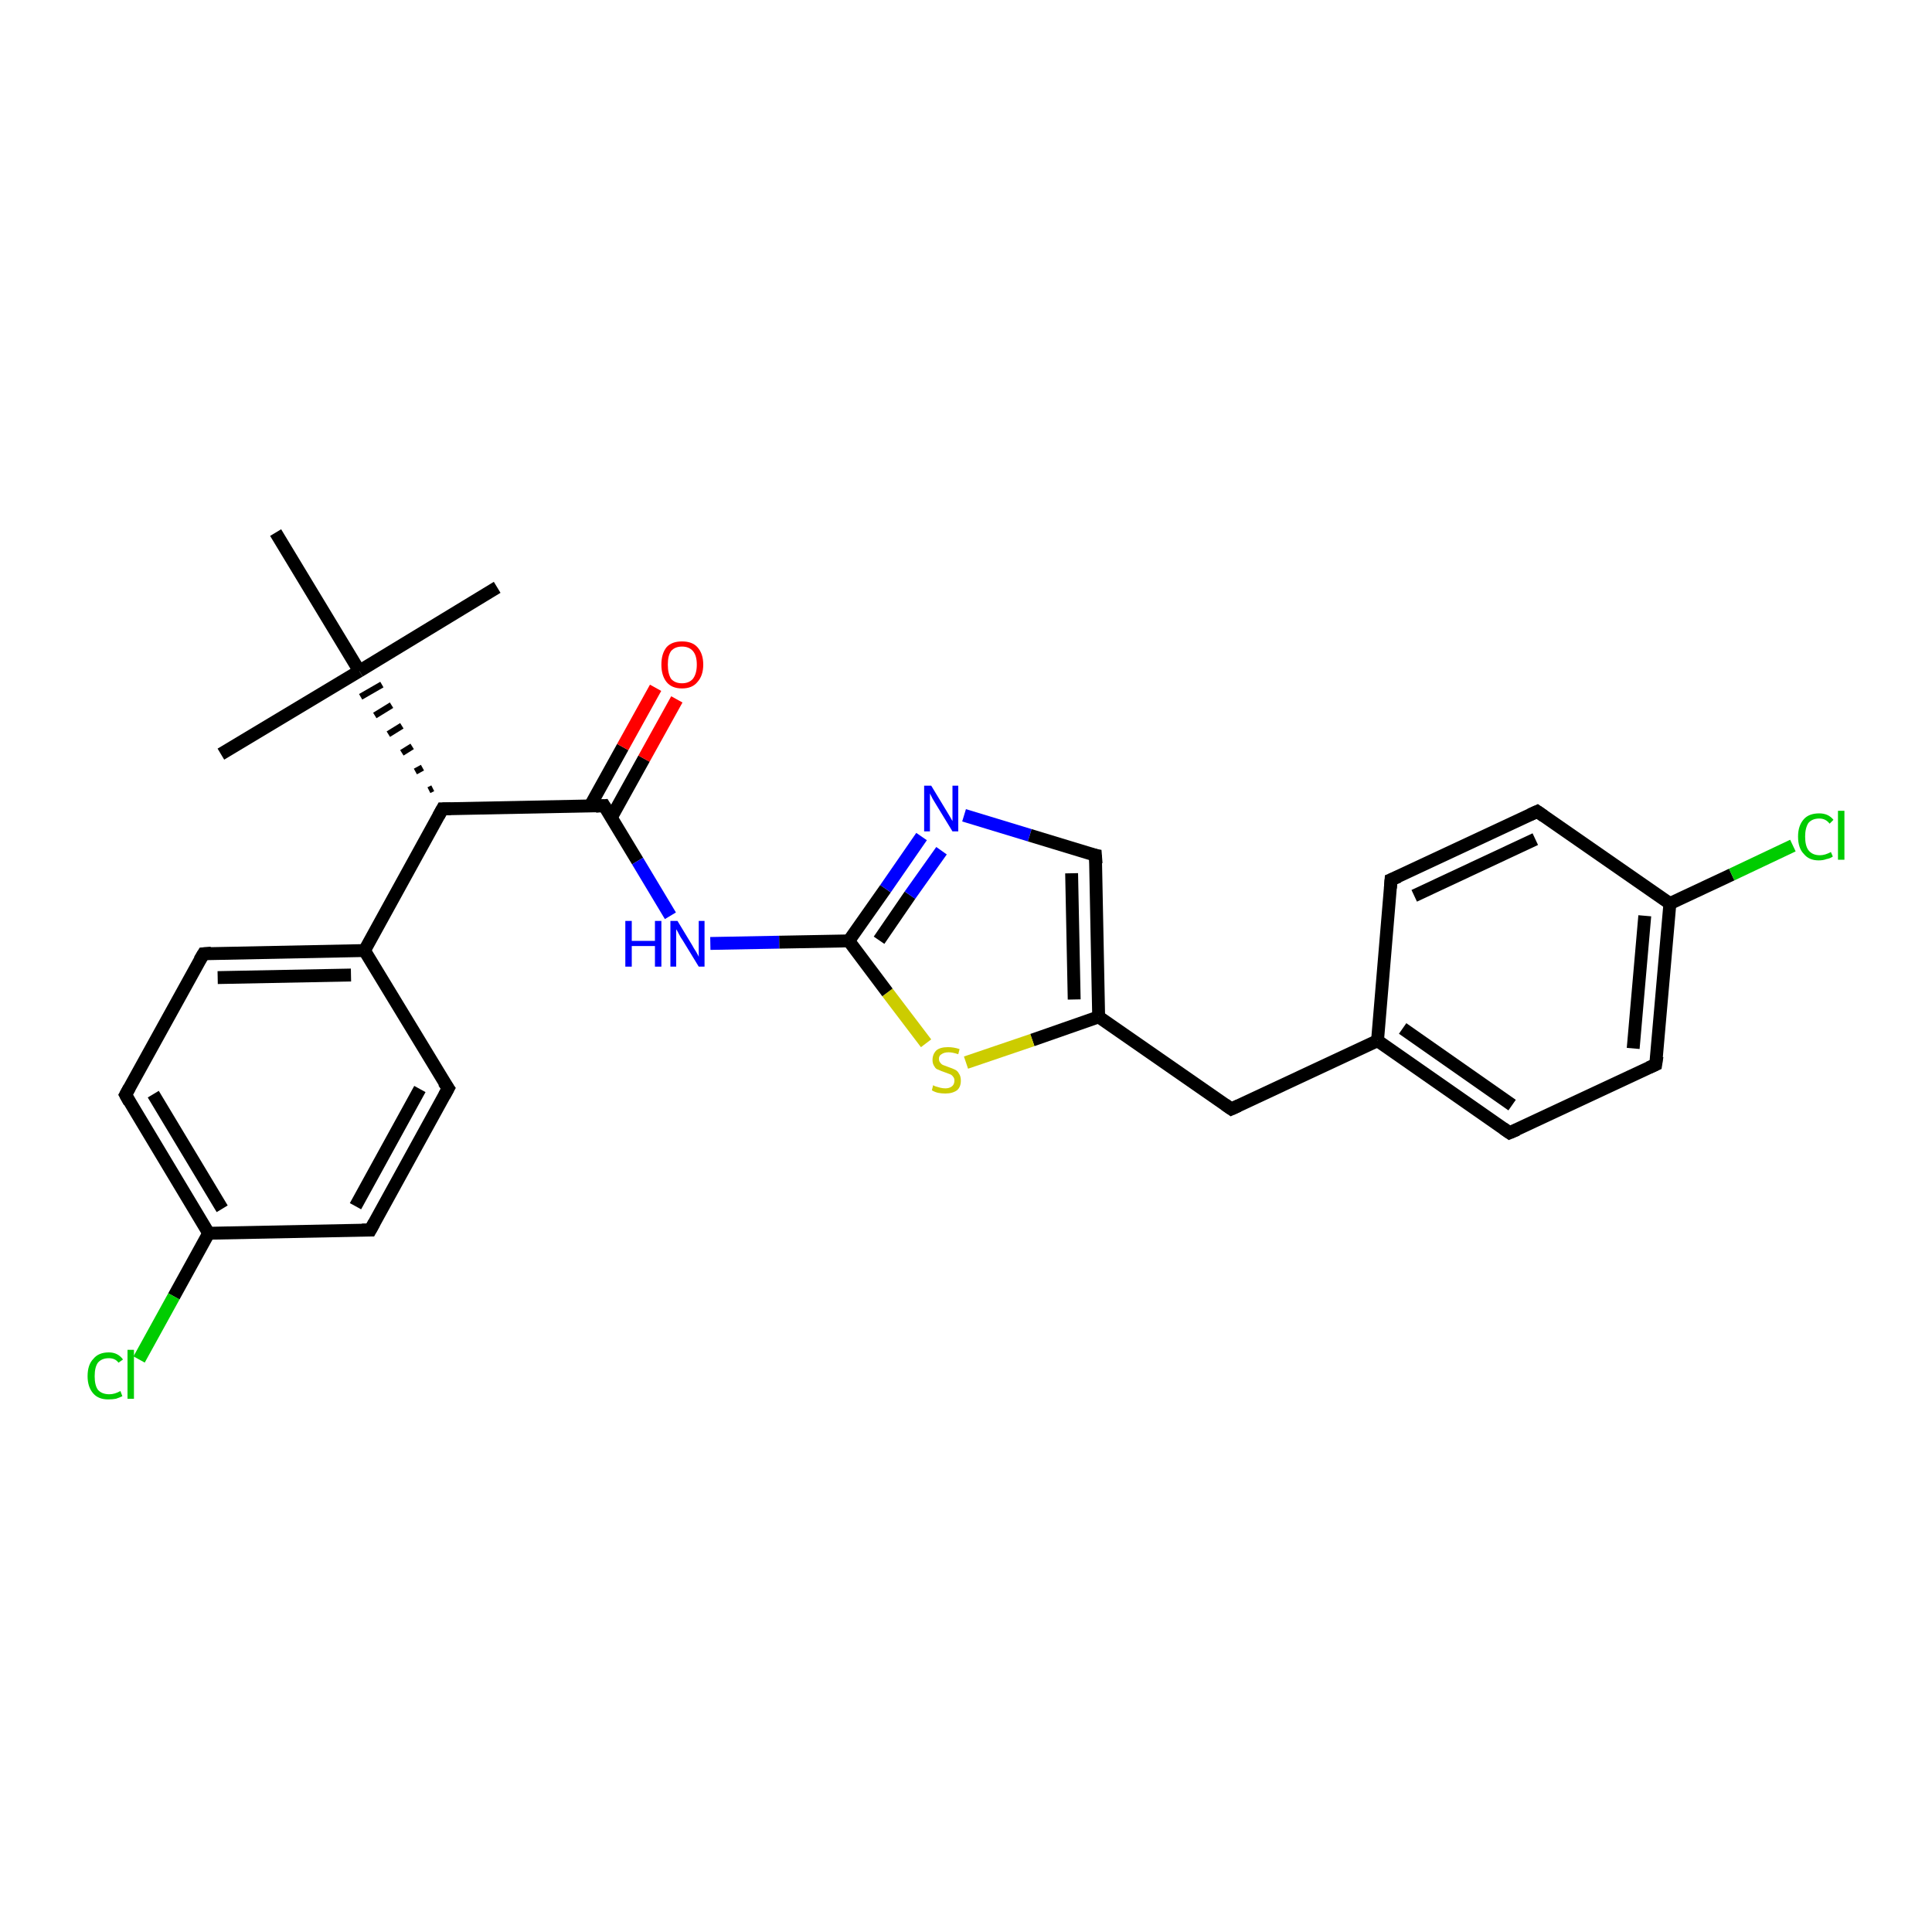 <?xml version='1.0' encoding='iso-8859-1'?>
<svg version='1.1' baseProfile='full'
              xmlns='http://www.w3.org/2000/svg'
                      xmlns:rdkit='http://www.rdkit.org/xml'
                      xmlns:xlink='http://www.w3.org/1999/xlink'
                  xml:space='preserve'
width='300px' height='300px' viewBox='0 0 300 300'>
<!-- END OF HEADER -->
<rect style='opacity:1.0;fill:#FFFFFF;stroke:none' width='300.0' height='300.0' x='0.0' y='0.0'> </rect>
<path class='bond-0 atom-0 atom-1' d='M 34.3,117.1 L 55.8,104.2' style='fill:none;fill-rule:evenodd;stroke:#000000;stroke-width:2.0px;stroke-linecap:butt;stroke-linejoin:miter;stroke-opacity:1' />
<path class='bond-1 atom-1 atom-2' d='M 55.8,104.2 L 77.2,91.2' style='fill:none;fill-rule:evenodd;stroke:#000000;stroke-width:2.0px;stroke-linecap:butt;stroke-linejoin:miter;stroke-opacity:1' />
<path class='bond-2 atom-1 atom-3' d='M 55.8,104.2 L 42.8,82.7' style='fill:none;fill-rule:evenodd;stroke:#000000;stroke-width:2.0px;stroke-linecap:butt;stroke-linejoin:miter;stroke-opacity:1' />
<path class='bond-3 atom-4 atom-1' d='M 67.2,122.4 L 66.6,122.7' style='fill:none;fill-rule:evenodd;stroke:#000000;stroke-width:1.0px;stroke-linecap:butt;stroke-linejoin:miter;stroke-opacity:1' />
<path class='bond-3 atom-4 atom-1' d='M 65.6,119.2 L 64.5,119.8' style='fill:none;fill-rule:evenodd;stroke:#000000;stroke-width:1.0px;stroke-linecap:butt;stroke-linejoin:miter;stroke-opacity:1' />
<path class='bond-3 atom-4 atom-1' d='M 64.0,115.9 L 62.4,116.9' style='fill:none;fill-rule:evenodd;stroke:#000000;stroke-width:1.0px;stroke-linecap:butt;stroke-linejoin:miter;stroke-opacity:1' />
<path class='bond-3 atom-4 atom-1' d='M 62.4,112.7 L 60.3,114.0' style='fill:none;fill-rule:evenodd;stroke:#000000;stroke-width:1.0px;stroke-linecap:butt;stroke-linejoin:miter;stroke-opacity:1' />
<path class='bond-3 atom-4 atom-1' d='M 60.8,109.5 L 58.2,111.1' style='fill:none;fill-rule:evenodd;stroke:#000000;stroke-width:1.0px;stroke-linecap:butt;stroke-linejoin:miter;stroke-opacity:1' />
<path class='bond-3 atom-4 atom-1' d='M 59.3,106.3 L 56.0,108.2' style='fill:none;fill-rule:evenodd;stroke:#000000;stroke-width:1.0px;stroke-linecap:butt;stroke-linejoin:miter;stroke-opacity:1' />
<path class='bond-4 atom-4 atom-5' d='M 68.7,125.6 L 93.8,125.1' style='fill:none;fill-rule:evenodd;stroke:#000000;stroke-width:2.0px;stroke-linecap:butt;stroke-linejoin:miter;stroke-opacity:1' />
<path class='bond-5 atom-5 atom-6' d='M 94.9,127.0 L 100.0,117.8' style='fill:none;fill-rule:evenodd;stroke:#000000;stroke-width:2.0px;stroke-linecap:butt;stroke-linejoin:miter;stroke-opacity:1' />
<path class='bond-5 atom-5 atom-6' d='M 100.0,117.8 L 105.1,108.6' style='fill:none;fill-rule:evenodd;stroke:#FF0000;stroke-width:2.0px;stroke-linecap:butt;stroke-linejoin:miter;stroke-opacity:1' />
<path class='bond-5 atom-5 atom-6' d='M 91.6,125.2 L 96.7,116.0' style='fill:none;fill-rule:evenodd;stroke:#000000;stroke-width:2.0px;stroke-linecap:butt;stroke-linejoin:miter;stroke-opacity:1' />
<path class='bond-5 atom-5 atom-6' d='M 96.7,116.0 L 101.8,106.8' style='fill:none;fill-rule:evenodd;stroke:#FF0000;stroke-width:2.0px;stroke-linecap:butt;stroke-linejoin:miter;stroke-opacity:1' />
<path class='bond-6 atom-5 atom-7' d='M 93.8,125.1 L 99.0,133.7' style='fill:none;fill-rule:evenodd;stroke:#000000;stroke-width:2.0px;stroke-linecap:butt;stroke-linejoin:miter;stroke-opacity:1' />
<path class='bond-6 atom-5 atom-7' d='M 99.0,133.7 L 104.1,142.2' style='fill:none;fill-rule:evenodd;stroke:#0000FF;stroke-width:2.0px;stroke-linecap:butt;stroke-linejoin:miter;stroke-opacity:1' />
<path class='bond-7 atom-7 atom-8' d='M 110.3,146.5 L 121.0,146.3' style='fill:none;fill-rule:evenodd;stroke:#0000FF;stroke-width:2.0px;stroke-linecap:butt;stroke-linejoin:miter;stroke-opacity:1' />
<path class='bond-7 atom-7 atom-8' d='M 121.0,146.3 L 131.8,146.1' style='fill:none;fill-rule:evenodd;stroke:#000000;stroke-width:2.0px;stroke-linecap:butt;stroke-linejoin:miter;stroke-opacity:1' />
<path class='bond-8 atom-8 atom-9' d='M 131.8,146.1 L 137.5,138.0' style='fill:none;fill-rule:evenodd;stroke:#000000;stroke-width:2.0px;stroke-linecap:butt;stroke-linejoin:miter;stroke-opacity:1' />
<path class='bond-8 atom-8 atom-9' d='M 137.5,138.0 L 143.1,129.9' style='fill:none;fill-rule:evenodd;stroke:#0000FF;stroke-width:2.0px;stroke-linecap:butt;stroke-linejoin:miter;stroke-opacity:1' />
<path class='bond-8 atom-8 atom-9' d='M 136.5,146.0 L 141.3,139.0' style='fill:none;fill-rule:evenodd;stroke:#000000;stroke-width:2.0px;stroke-linecap:butt;stroke-linejoin:miter;stroke-opacity:1' />
<path class='bond-8 atom-8 atom-9' d='M 141.3,139.0 L 146.2,132.1' style='fill:none;fill-rule:evenodd;stroke:#0000FF;stroke-width:2.0px;stroke-linecap:butt;stroke-linejoin:miter;stroke-opacity:1' />
<path class='bond-9 atom-9 atom-10' d='M 149.7,126.6 L 159.9,129.7' style='fill:none;fill-rule:evenodd;stroke:#0000FF;stroke-width:2.0px;stroke-linecap:butt;stroke-linejoin:miter;stroke-opacity:1' />
<path class='bond-9 atom-9 atom-10' d='M 159.9,129.7 L 170.1,132.8' style='fill:none;fill-rule:evenodd;stroke:#000000;stroke-width:2.0px;stroke-linecap:butt;stroke-linejoin:miter;stroke-opacity:1' />
<path class='bond-10 atom-10 atom-11' d='M 170.1,132.8 L 170.6,157.9' style='fill:none;fill-rule:evenodd;stroke:#000000;stroke-width:2.0px;stroke-linecap:butt;stroke-linejoin:miter;stroke-opacity:1' />
<path class='bond-10 atom-10 atom-11' d='M 166.4,135.6 L 166.8,155.2' style='fill:none;fill-rule:evenodd;stroke:#000000;stroke-width:2.0px;stroke-linecap:butt;stroke-linejoin:miter;stroke-opacity:1' />
<path class='bond-11 atom-11 atom-12' d='M 170.6,157.9 L 191.2,172.2' style='fill:none;fill-rule:evenodd;stroke:#000000;stroke-width:2.0px;stroke-linecap:butt;stroke-linejoin:miter;stroke-opacity:1' />
<path class='bond-12 atom-12 atom-13' d='M 191.2,172.2 L 213.9,161.6' style='fill:none;fill-rule:evenodd;stroke:#000000;stroke-width:2.0px;stroke-linecap:butt;stroke-linejoin:miter;stroke-opacity:1' />
<path class='bond-13 atom-13 atom-14' d='M 213.9,161.6 L 234.4,175.9' style='fill:none;fill-rule:evenodd;stroke:#000000;stroke-width:2.0px;stroke-linecap:butt;stroke-linejoin:miter;stroke-opacity:1' />
<path class='bond-13 atom-13 atom-14' d='M 217.8,159.7 L 234.8,171.6' style='fill:none;fill-rule:evenodd;stroke:#000000;stroke-width:2.0px;stroke-linecap:butt;stroke-linejoin:miter;stroke-opacity:1' />
<path class='bond-14 atom-14 atom-15' d='M 234.4,175.9 L 257.1,165.3' style='fill:none;fill-rule:evenodd;stroke:#000000;stroke-width:2.0px;stroke-linecap:butt;stroke-linejoin:miter;stroke-opacity:1' />
<path class='bond-15 atom-15 atom-16' d='M 257.1,165.3 L 259.3,140.3' style='fill:none;fill-rule:evenodd;stroke:#000000;stroke-width:2.0px;stroke-linecap:butt;stroke-linejoin:miter;stroke-opacity:1' />
<path class='bond-15 atom-15 atom-16' d='M 253.6,162.8 L 255.4,142.2' style='fill:none;fill-rule:evenodd;stroke:#000000;stroke-width:2.0px;stroke-linecap:butt;stroke-linejoin:miter;stroke-opacity:1' />
<path class='bond-16 atom-16 atom-17' d='M 259.3,140.3 L 268.9,135.8' style='fill:none;fill-rule:evenodd;stroke:#000000;stroke-width:2.0px;stroke-linecap:butt;stroke-linejoin:miter;stroke-opacity:1' />
<path class='bond-16 atom-16 atom-17' d='M 268.9,135.8 L 278.4,131.3' style='fill:none;fill-rule:evenodd;stroke:#00CC00;stroke-width:2.0px;stroke-linecap:butt;stroke-linejoin:miter;stroke-opacity:1' />
<path class='bond-17 atom-16 atom-18' d='M 259.3,140.3 L 238.7,126.0' style='fill:none;fill-rule:evenodd;stroke:#000000;stroke-width:2.0px;stroke-linecap:butt;stroke-linejoin:miter;stroke-opacity:1' />
<path class='bond-18 atom-18 atom-19' d='M 238.7,126.0 L 216.0,136.6' style='fill:none;fill-rule:evenodd;stroke:#000000;stroke-width:2.0px;stroke-linecap:butt;stroke-linejoin:miter;stroke-opacity:1' />
<path class='bond-18 atom-18 atom-19' d='M 238.4,130.3 L 219.6,139.1' style='fill:none;fill-rule:evenodd;stroke:#000000;stroke-width:2.0px;stroke-linecap:butt;stroke-linejoin:miter;stroke-opacity:1' />
<path class='bond-19 atom-11 atom-20' d='M 170.6,157.9 L 160.3,161.5' style='fill:none;fill-rule:evenodd;stroke:#000000;stroke-width:2.0px;stroke-linecap:butt;stroke-linejoin:miter;stroke-opacity:1' />
<path class='bond-19 atom-11 atom-20' d='M 160.3,161.5 L 150.0,165.0' style='fill:none;fill-rule:evenodd;stroke:#CCCC00;stroke-width:2.0px;stroke-linecap:butt;stroke-linejoin:miter;stroke-opacity:1' />
<path class='bond-20 atom-4 atom-21' d='M 68.7,125.6 L 56.6,147.6' style='fill:none;fill-rule:evenodd;stroke:#000000;stroke-width:2.0px;stroke-linecap:butt;stroke-linejoin:miter;stroke-opacity:1' />
<path class='bond-21 atom-21 atom-22' d='M 56.6,147.6 L 31.6,148.1' style='fill:none;fill-rule:evenodd;stroke:#000000;stroke-width:2.0px;stroke-linecap:butt;stroke-linejoin:miter;stroke-opacity:1' />
<path class='bond-21 atom-21 atom-22' d='M 54.5,151.4 L 33.8,151.8' style='fill:none;fill-rule:evenodd;stroke:#000000;stroke-width:2.0px;stroke-linecap:butt;stroke-linejoin:miter;stroke-opacity:1' />
<path class='bond-22 atom-22 atom-23' d='M 31.6,148.1 L 19.5,170.0' style='fill:none;fill-rule:evenodd;stroke:#000000;stroke-width:2.0px;stroke-linecap:butt;stroke-linejoin:miter;stroke-opacity:1' />
<path class='bond-23 atom-23 atom-24' d='M 19.5,170.0 L 32.4,191.5' style='fill:none;fill-rule:evenodd;stroke:#000000;stroke-width:2.0px;stroke-linecap:butt;stroke-linejoin:miter;stroke-opacity:1' />
<path class='bond-23 atom-23 atom-24' d='M 23.8,169.9 L 34.5,187.7' style='fill:none;fill-rule:evenodd;stroke:#000000;stroke-width:2.0px;stroke-linecap:butt;stroke-linejoin:miter;stroke-opacity:1' />
<path class='bond-24 atom-24 atom-25' d='M 32.4,191.5 L 27.0,201.3' style='fill:none;fill-rule:evenodd;stroke:#000000;stroke-width:2.0px;stroke-linecap:butt;stroke-linejoin:miter;stroke-opacity:1' />
<path class='bond-24 atom-24 atom-25' d='M 27.0,201.3 L 21.6,211.1' style='fill:none;fill-rule:evenodd;stroke:#00CC00;stroke-width:2.0px;stroke-linecap:butt;stroke-linejoin:miter;stroke-opacity:1' />
<path class='bond-25 atom-24 atom-26' d='M 32.4,191.5 L 57.5,191.0' style='fill:none;fill-rule:evenodd;stroke:#000000;stroke-width:2.0px;stroke-linecap:butt;stroke-linejoin:miter;stroke-opacity:1' />
<path class='bond-26 atom-26 atom-27' d='M 57.5,191.0 L 69.6,169.0' style='fill:none;fill-rule:evenodd;stroke:#000000;stroke-width:2.0px;stroke-linecap:butt;stroke-linejoin:miter;stroke-opacity:1' />
<path class='bond-26 atom-26 atom-27' d='M 55.2,187.3 L 65.2,169.1' style='fill:none;fill-rule:evenodd;stroke:#000000;stroke-width:2.0px;stroke-linecap:butt;stroke-linejoin:miter;stroke-opacity:1' />
<path class='bond-27 atom-20 atom-8' d='M 143.8,162.0 L 137.8,154.1' style='fill:none;fill-rule:evenodd;stroke:#CCCC00;stroke-width:2.0px;stroke-linecap:butt;stroke-linejoin:miter;stroke-opacity:1' />
<path class='bond-27 atom-20 atom-8' d='M 137.8,154.1 L 131.8,146.1' style='fill:none;fill-rule:evenodd;stroke:#000000;stroke-width:2.0px;stroke-linecap:butt;stroke-linejoin:miter;stroke-opacity:1' />
<path class='bond-28 atom-27 atom-21' d='M 69.6,169.0 L 56.6,147.6' style='fill:none;fill-rule:evenodd;stroke:#000000;stroke-width:2.0px;stroke-linecap:butt;stroke-linejoin:miter;stroke-opacity:1' />
<path class='bond-29 atom-19 atom-13' d='M 216.0,136.6 L 213.9,161.6' style='fill:none;fill-rule:evenodd;stroke:#000000;stroke-width:2.0px;stroke-linecap:butt;stroke-linejoin:miter;stroke-opacity:1' />
<path d='M 70.0,125.6 L 68.7,125.6 L 68.1,126.7' style='fill:none;stroke:#000000;stroke-width:2.0px;stroke-linecap:butt;stroke-linejoin:miter;stroke-opacity:1;' />
<path d='M 92.5,125.2 L 93.8,125.1 L 94.1,125.6' style='fill:none;stroke:#000000;stroke-width:2.0px;stroke-linecap:butt;stroke-linejoin:miter;stroke-opacity:1;' />
<path d='M 169.6,132.7 L 170.1,132.8 L 170.2,134.1' style='fill:none;stroke:#000000;stroke-width:2.0px;stroke-linecap:butt;stroke-linejoin:miter;stroke-opacity:1;' />
<path d='M 190.2,171.5 L 191.2,172.2 L 192.3,171.7' style='fill:none;stroke:#000000;stroke-width:2.0px;stroke-linecap:butt;stroke-linejoin:miter;stroke-opacity:1;' />
<path d='M 233.4,175.2 L 234.4,175.9 L 235.6,175.4' style='fill:none;stroke:#000000;stroke-width:2.0px;stroke-linecap:butt;stroke-linejoin:miter;stroke-opacity:1;' />
<path d='M 256.0,165.8 L 257.1,165.3 L 257.3,164.0' style='fill:none;stroke:#000000;stroke-width:2.0px;stroke-linecap:butt;stroke-linejoin:miter;stroke-opacity:1;' />
<path d='M 239.7,126.7 L 238.7,126.0 L 237.6,126.5' style='fill:none;stroke:#000000;stroke-width:2.0px;stroke-linecap:butt;stroke-linejoin:miter;stroke-opacity:1;' />
<path d='M 217.2,136.1 L 216.0,136.6 L 215.9,137.9' style='fill:none;stroke:#000000;stroke-width:2.0px;stroke-linecap:butt;stroke-linejoin:miter;stroke-opacity:1;' />
<path d='M 32.8,148.0 L 31.6,148.1 L 31.0,149.1' style='fill:none;stroke:#000000;stroke-width:2.0px;stroke-linecap:butt;stroke-linejoin:miter;stroke-opacity:1;' />
<path d='M 20.1,168.9 L 19.5,170.0 L 20.1,171.1' style='fill:none;stroke:#000000;stroke-width:2.0px;stroke-linecap:butt;stroke-linejoin:miter;stroke-opacity:1;' />
<path d='M 56.2,191.0 L 57.5,191.0 L 58.1,189.9' style='fill:none;stroke:#000000;stroke-width:2.0px;stroke-linecap:butt;stroke-linejoin:miter;stroke-opacity:1;' />
<path d='M 69.0,170.1 L 69.6,169.0 L 68.9,168.0' style='fill:none;stroke:#000000;stroke-width:2.0px;stroke-linecap:butt;stroke-linejoin:miter;stroke-opacity:1;' />
<path class='atom-6' d='M 102.7 103.2
Q 102.7 101.5, 103.5 100.5
Q 104.3 99.6, 105.9 99.6
Q 107.5 99.6, 108.3 100.5
Q 109.2 101.5, 109.2 103.2
Q 109.2 104.9, 108.3 105.9
Q 107.5 106.9, 105.9 106.9
Q 104.3 106.9, 103.5 105.9
Q 102.7 104.9, 102.7 103.2
M 105.9 106.1
Q 107.0 106.1, 107.6 105.4
Q 108.2 104.6, 108.2 103.2
Q 108.2 101.8, 107.6 101.1
Q 107.0 100.4, 105.9 100.4
Q 104.8 100.4, 104.2 101.1
Q 103.7 101.8, 103.7 103.2
Q 103.7 104.6, 104.2 105.4
Q 104.8 106.1, 105.9 106.1
' fill='#FF0000'/>
<path class='atom-7' d='M 97.1 143.0
L 98.1 143.0
L 98.1 146.1
L 101.7 146.1
L 101.7 143.0
L 102.7 143.0
L 102.7 150.1
L 101.7 150.1
L 101.7 146.9
L 98.1 146.9
L 98.1 150.1
L 97.1 150.1
L 97.1 143.0
' fill='#0000FF'/>
<path class='atom-7' d='M 105.2 143.0
L 107.5 146.8
Q 107.7 147.2, 108.1 147.8
Q 108.5 148.5, 108.5 148.6
L 108.5 143.0
L 109.4 143.0
L 109.4 150.1
L 108.5 150.1
L 106.0 146.0
Q 105.7 145.6, 105.4 145.0
Q 105.1 144.4, 105.0 144.3
L 105.0 150.1
L 104.1 150.1
L 104.1 143.0
L 105.2 143.0
' fill='#0000FF'/>
<path class='atom-9' d='M 144.6 122.0
L 146.9 125.8
Q 147.1 126.1, 147.5 126.8
Q 147.9 127.5, 147.9 127.5
L 147.9 122.0
L 148.8 122.0
L 148.8 129.1
L 147.9 129.1
L 145.4 125.0
Q 145.1 124.5, 144.8 124.0
Q 144.5 123.4, 144.4 123.2
L 144.4 129.1
L 143.5 129.1
L 143.5 122.0
L 144.6 122.0
' fill='#0000FF'/>
<path class='atom-17' d='M 279.2 129.9
Q 279.2 128.2, 280.1 127.2
Q 280.9 126.3, 282.5 126.3
Q 283.9 126.3, 284.7 127.3
L 284.1 127.9
Q 283.5 127.1, 282.5 127.1
Q 281.4 127.1, 280.8 127.8
Q 280.3 128.6, 280.3 129.9
Q 280.3 131.3, 280.8 132.0
Q 281.4 132.8, 282.6 132.8
Q 283.4 132.8, 284.3 132.3
L 284.6 133.0
Q 284.2 133.3, 283.6 133.4
Q 283.1 133.6, 282.4 133.6
Q 280.9 133.6, 280.1 132.6
Q 279.2 131.7, 279.2 129.9
' fill='#00CC00'/>
<path class='atom-17' d='M 285.4 125.9
L 286.4 125.9
L 286.4 133.5
L 285.4 133.5
L 285.4 125.9
' fill='#00CC00'/>
<path class='atom-20' d='M 144.9 168.5
Q 145.0 168.6, 145.3 168.7
Q 145.7 168.8, 146.0 168.9
Q 146.4 169.0, 146.8 169.0
Q 147.4 169.0, 147.8 168.7
Q 148.2 168.4, 148.2 167.8
Q 148.2 167.4, 148.0 167.2
Q 147.8 166.9, 147.5 166.8
Q 147.2 166.7, 146.7 166.5
Q 146.1 166.3, 145.7 166.1
Q 145.3 166.0, 145.1 165.6
Q 144.8 165.2, 144.8 164.6
Q 144.8 163.7, 145.4 163.1
Q 146.0 162.6, 147.2 162.6
Q 148.1 162.6, 149.0 162.9
L 148.8 163.7
Q 147.9 163.4, 147.3 163.4
Q 146.6 163.4, 146.2 163.7
Q 145.8 163.9, 145.8 164.4
Q 145.8 164.8, 146.0 165.0
Q 146.2 165.3, 146.5 165.4
Q 146.8 165.5, 147.3 165.7
Q 147.9 165.9, 148.3 166.1
Q 148.7 166.3, 148.9 166.7
Q 149.2 167.1, 149.2 167.8
Q 149.2 168.8, 148.6 169.3
Q 147.9 169.8, 146.8 169.8
Q 146.2 169.8, 145.7 169.7
Q 145.2 169.6, 144.7 169.3
L 144.9 168.5
' fill='#CCCC00'/>
<path class='atom-25' d='M 13.6 213.7
Q 13.6 211.9, 14.5 211.0
Q 15.3 210.0, 16.9 210.0
Q 18.3 210.0, 19.1 211.1
L 18.4 211.6
Q 17.9 210.9, 16.9 210.9
Q 15.8 210.9, 15.2 211.6
Q 14.7 212.3, 14.7 213.7
Q 14.7 215.1, 15.2 215.8
Q 15.8 216.5, 17.0 216.5
Q 17.8 216.5, 18.7 216.0
L 19.0 216.8
Q 18.6 217.0, 18.0 217.2
Q 17.5 217.3, 16.8 217.3
Q 15.3 217.3, 14.5 216.4
Q 13.6 215.4, 13.6 213.7
' fill='#00CC00'/>
<path class='atom-25' d='M 19.8 209.6
L 20.8 209.6
L 20.8 217.2
L 19.8 217.2
L 19.8 209.6
' fill='#00CC00'/>
</svg>
